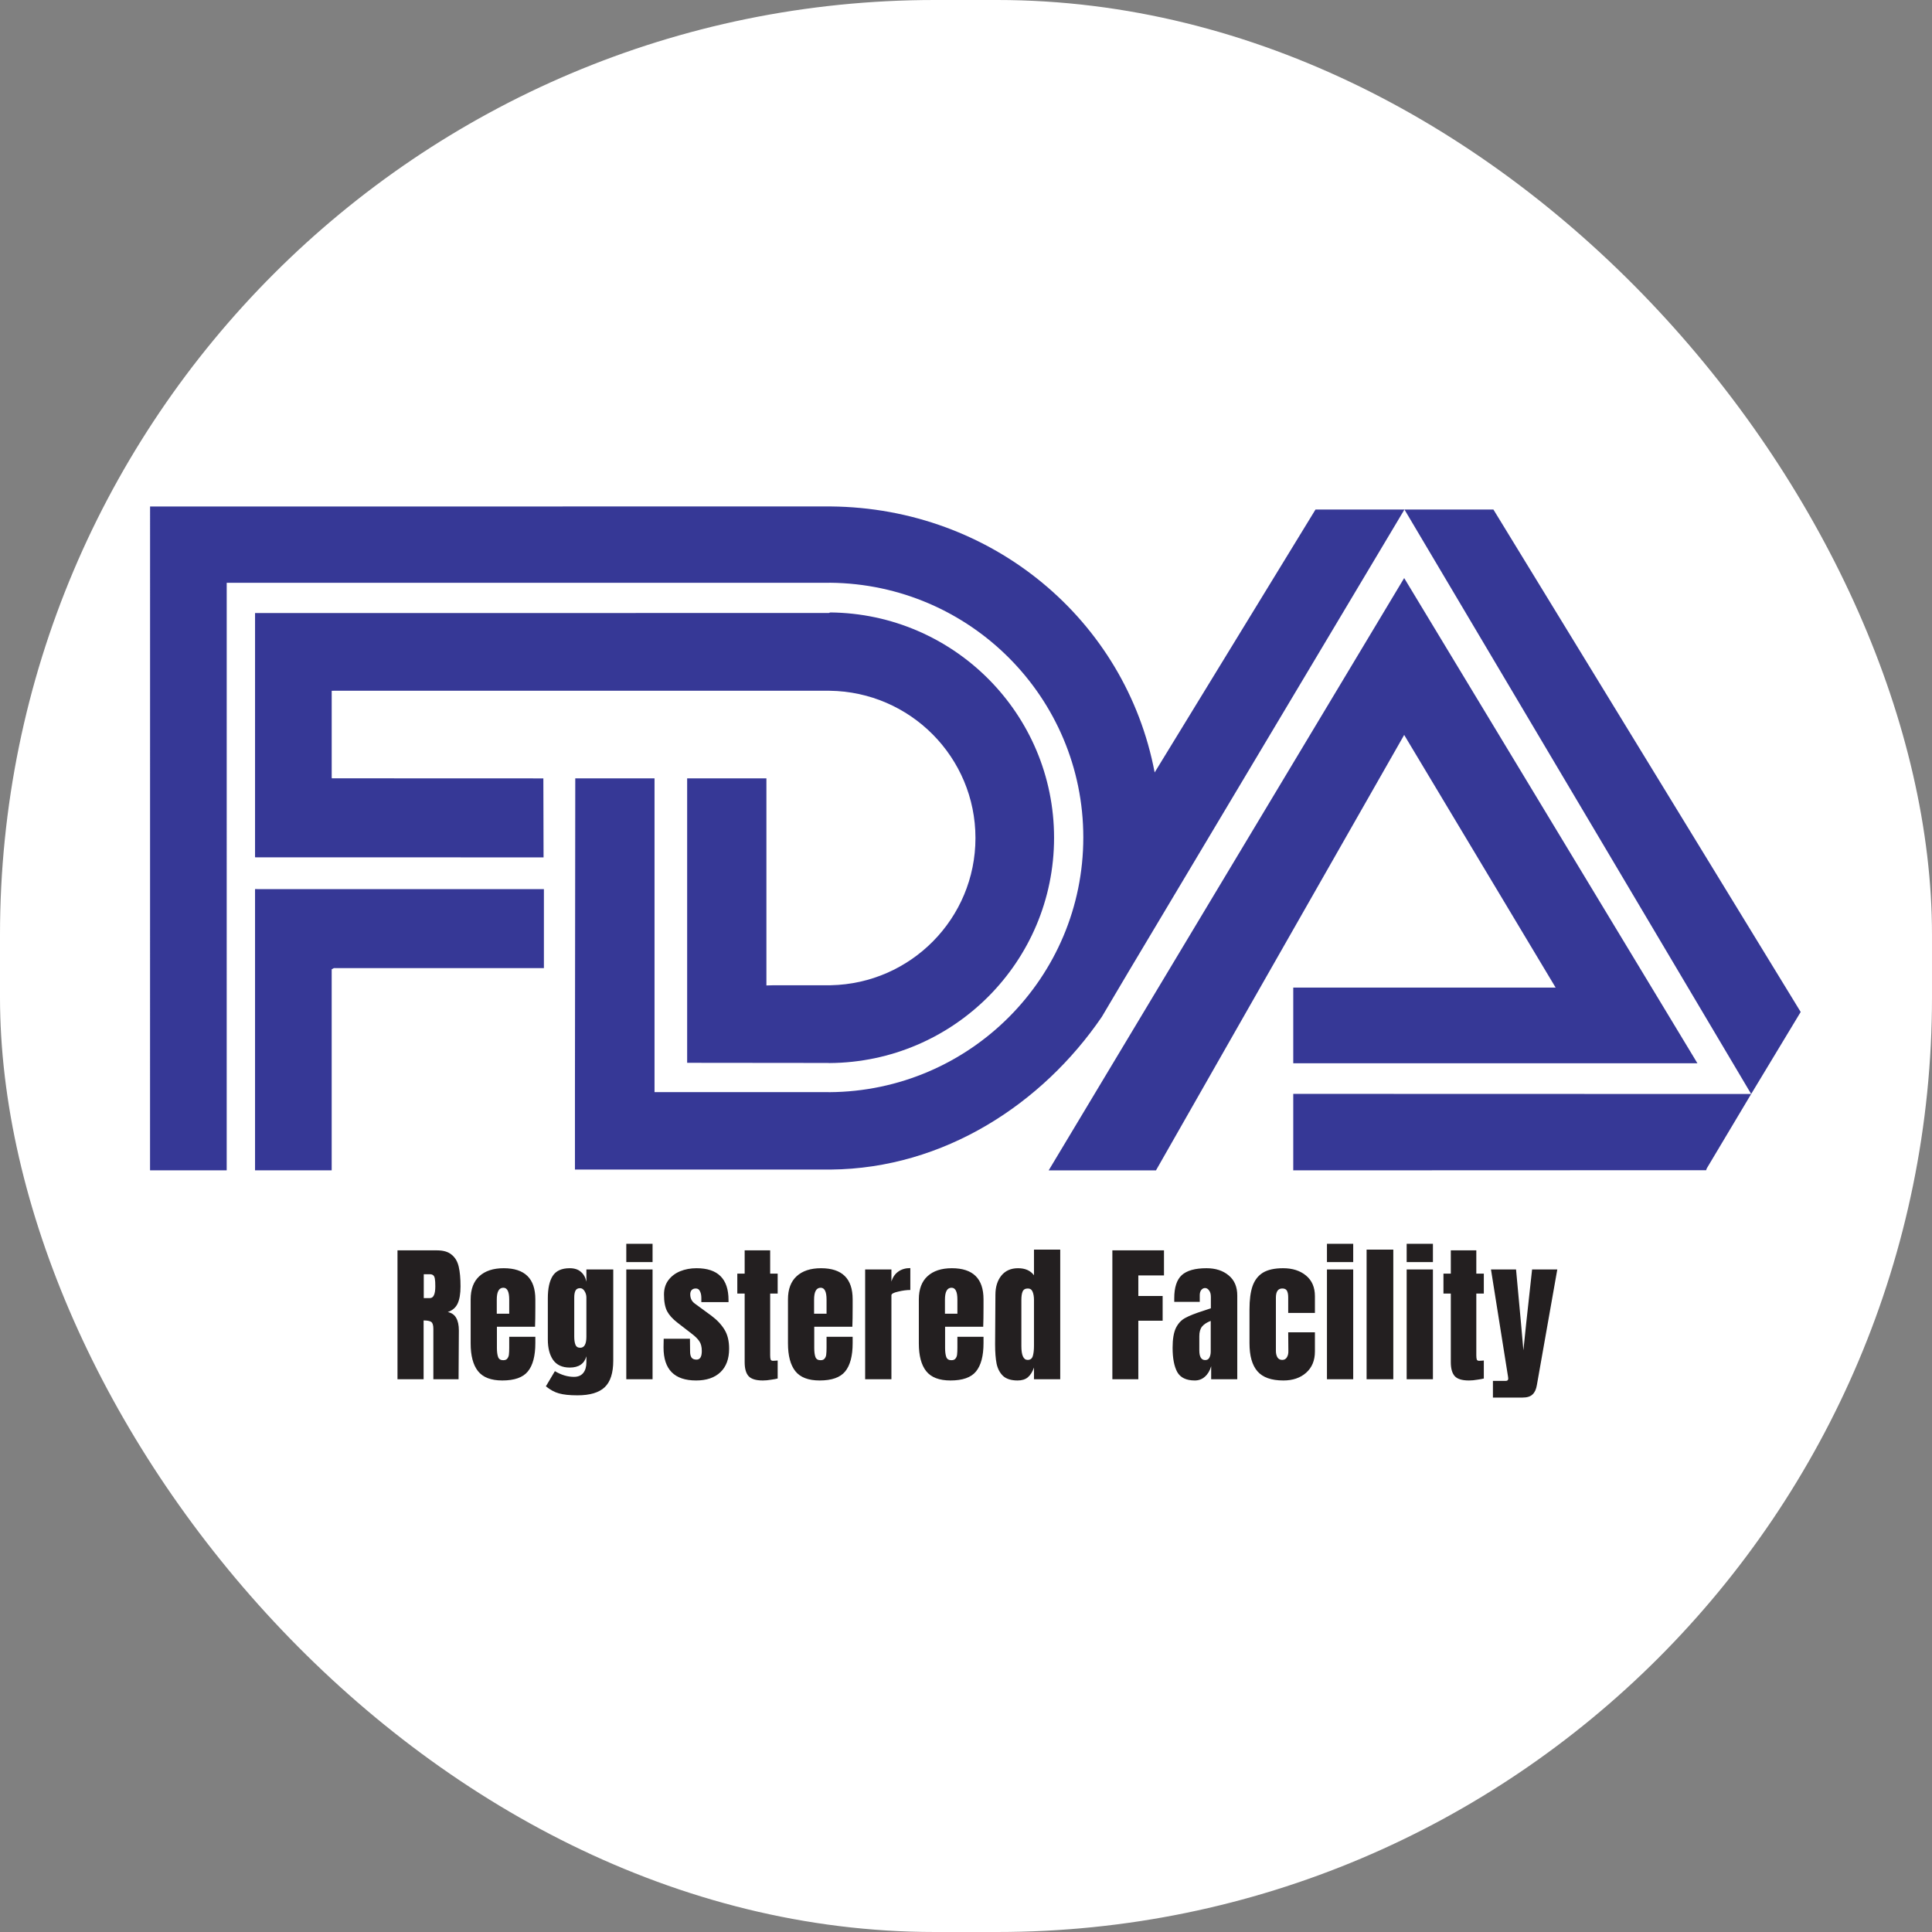 <svg width="124" height="124" viewBox="0 0 124 124" fill="none" xmlns="http://www.w3.org/2000/svg">
<rect x="0" y="0" width="124" height="124" fill="#808080" stroke="none"/>
<rect width="124" height="124" rx="60" fill="white"/>
<path fill-rule="evenodd" clip-rule="evenodd" d="M21.43 62.135H34.909V57.065H16.562L16.369 57.064V75.114H21.288V62.21L21.43 62.135Z" fill="#363896"/>
<path fill-rule="evenodd" clip-rule="evenodd" d="M16.37 39.347L53.203 39.343L53.281 39.308C61.231 39.382 67.652 45.828 67.652 53.769C67.652 61.721 61.211 68.175 53.241 68.229L53.114 68.223L44.103 68.214V49.958H49.19V63.249L49.614 63.237H53.123L53.319 63.235C58.467 63.131 62.607 58.941 62.607 53.786C62.607 48.604 58.425 44.396 53.24 44.334H21.412L21.289 44.337V49.855L21.293 49.954L34.874 49.959L34.887 55.029L16.425 55.025L16.369 55.022L16.37 39.347ZM90.141 32.704L112.394 70.215L115.572 64.95L95.851 32.704H90.141ZM67.306 75.117L90.123 37.101L108.944 68.243H83.004V63.385H99.844L90.123 47.169L74.193 75.117H67.306Z" fill="#363896"/>
<path fill-rule="evenodd" clip-rule="evenodd" d="M112.394 70.215L83.004 70.207V75.116L109.504 75.106L109.544 74.99L112.394 70.215ZM36.901 70.055L36.922 49.956H42.009V70.055L42.008 70.094H53.124L53.241 70.098C62.248 70.035 69.529 62.74 69.529 53.749C69.529 44.774 62.268 37.486 53.281 37.402L53.124 37.406L14.551 37.405L14.55 75.113H9.63L9.632 32.508L53.124 32.505H53.321C63.664 32.598 72.251 39.784 74.108 49.577L84.432 32.703H90.141L72.436 62.36L70.718 65.262C66.91 70.843 60.589 74.999 53.321 75.065L53.124 75.066H36.901V70.055Z" fill="#363896"/>
<path d="M25.512 80.251H28.055C28.459 80.251 28.771 80.344 28.989 80.531C29.214 80.71 29.365 80.967 29.442 81.301C29.519 81.629 29.557 82.049 29.557 82.563C29.557 83.031 29.496 83.397 29.374 83.661C29.252 83.924 29.041 84.107 28.739 84.21C28.989 84.261 29.169 84.386 29.278 84.585C29.394 84.784 29.451 85.054 29.451 85.394L29.432 88.524H27.814V85.288C27.814 85.057 27.769 84.91 27.679 84.845C27.589 84.781 27.426 84.749 27.188 84.749V88.524H25.512V80.251ZM27.593 83.314C27.824 83.314 27.939 83.064 27.939 82.563C27.939 82.344 27.93 82.181 27.91 82.072C27.891 81.962 27.856 81.889 27.805 81.85C27.753 81.805 27.679 81.783 27.583 81.783H27.198V83.314H27.593ZM32.24 88.602C31.515 88.602 30.995 88.402 30.68 88.004C30.365 87.606 30.208 87.012 30.208 86.223V83.391C30.208 82.743 30.394 82.248 30.767 81.908C31.139 81.568 31.659 81.397 32.327 81.397C33.682 81.397 34.359 82.062 34.359 83.391V83.901C34.359 84.415 34.353 84.832 34.34 85.153H31.893V86.521C31.893 86.765 31.919 86.958 31.971 87.099C32.022 87.234 32.131 87.301 32.298 87.301C32.426 87.301 32.516 87.263 32.568 87.186C32.625 87.109 32.657 87.022 32.664 86.926C32.677 86.823 32.683 86.675 32.683 86.483V85.799H34.359V86.203C34.359 87.025 34.199 87.632 33.877 88.024C33.563 88.409 33.017 88.602 32.24 88.602ZM32.683 84.316V83.41C32.683 82.903 32.558 82.65 32.308 82.65C32.025 82.65 31.884 82.903 31.884 83.41V84.316H32.683ZM37.058 89.555C36.558 89.555 36.163 89.513 35.874 89.43C35.591 89.353 35.312 89.202 35.036 88.977L35.614 88.004C36.025 88.248 36.432 88.37 36.837 88.37C37.1 88.37 37.299 88.287 37.434 88.12C37.569 87.953 37.636 87.725 37.636 87.436V87.051C37.502 87.532 37.145 87.773 36.567 87.773C36.086 87.773 35.729 87.609 35.498 87.282C35.273 86.955 35.161 86.518 35.161 85.972V83.324C35.161 82.701 35.264 82.226 35.469 81.898C35.681 81.564 36.047 81.397 36.567 81.397C36.869 81.397 37.107 81.475 37.28 81.629C37.46 81.776 37.578 81.988 37.636 82.264V81.475H39.36V87.33C39.36 88.12 39.177 88.688 38.811 89.035C38.445 89.382 37.861 89.555 37.058 89.555ZM37.241 86.502C37.505 86.502 37.636 86.264 37.636 85.789V83.275C37.636 83.134 37.598 82.999 37.521 82.871C37.444 82.743 37.347 82.678 37.232 82.678C37.084 82.678 36.985 82.733 36.933 82.842C36.882 82.945 36.856 83.089 36.856 83.275V85.789C36.856 86.001 36.882 86.174 36.933 86.309C36.985 86.438 37.087 86.502 37.241 86.502ZM40.197 81.003V79.828H41.883V81.003H40.197ZM40.197 88.524V81.475H41.883V88.524H40.197ZM44.677 88.602C43.284 88.602 42.587 87.895 42.587 86.483L42.597 85.924H44.282L44.292 86.752C44.292 86.919 44.324 87.048 44.388 87.138C44.453 87.221 44.559 87.263 44.706 87.263C44.931 87.263 45.043 87.08 45.043 86.714C45.043 86.444 44.989 86.232 44.88 86.078C44.777 85.924 44.61 85.76 44.379 85.587L43.483 84.894C43.175 84.656 42.953 84.412 42.819 84.162C42.684 83.905 42.616 83.545 42.616 83.083C42.616 82.723 42.709 82.418 42.895 82.168C43.088 81.911 43.342 81.719 43.656 81.59C43.971 81.462 44.321 81.397 44.706 81.397C46.074 81.397 46.758 82.078 46.758 83.439V83.574H45.014V83.304C45.014 83.137 44.986 82.996 44.928 82.881C44.876 82.759 44.786 82.698 44.658 82.698C44.542 82.698 44.453 82.733 44.388 82.804C44.331 82.868 44.302 82.958 44.302 83.073C44.302 83.33 44.401 83.529 44.6 83.67L45.64 84.431C46.013 84.707 46.298 85.009 46.498 85.337C46.697 85.658 46.796 86.065 46.796 86.56C46.796 87.215 46.61 87.719 46.237 88.072C45.865 88.425 45.345 88.602 44.677 88.602ZM48.959 88.602C48.516 88.602 48.211 88.508 48.044 88.322C47.877 88.136 47.794 87.837 47.794 87.427V83.025H47.322V81.744H47.794V80.251H49.431V81.744H49.913V83.025H49.431V86.983C49.431 87.105 49.441 87.195 49.46 87.253C49.479 87.311 49.531 87.34 49.614 87.34C49.678 87.34 49.739 87.337 49.797 87.33C49.855 87.324 49.894 87.32 49.913 87.32V88.476C49.816 88.502 49.675 88.528 49.489 88.553C49.309 88.585 49.133 88.602 48.959 88.602ZM52.606 88.602C51.881 88.602 51.361 88.402 51.046 88.004C50.732 87.606 50.574 87.012 50.574 86.223V83.391C50.574 82.743 50.761 82.248 51.133 81.908C51.505 81.568 52.025 81.397 52.693 81.397C54.048 81.397 54.725 82.062 54.725 83.391V83.901C54.725 84.415 54.719 84.832 54.706 85.153H52.26V86.521C52.26 86.765 52.285 86.958 52.337 87.099C52.388 87.234 52.497 87.301 52.664 87.301C52.793 87.301 52.883 87.263 52.934 87.186C52.992 87.109 53.024 87.022 53.03 86.926C53.043 86.823 53.05 86.675 53.05 86.483V85.799H54.725V86.203C54.725 87.025 54.565 87.632 54.244 88.024C53.929 88.409 53.383 88.602 52.606 88.602ZM53.05 84.316V83.41C53.05 82.903 52.924 82.65 52.674 82.65C52.391 82.65 52.25 82.903 52.25 83.41V84.316H53.05ZM55.527 81.475H57.213V82.255C57.296 81.978 57.441 81.767 57.646 81.619C57.858 81.465 58.118 81.388 58.426 81.388V82.794C58.189 82.794 57.926 82.829 57.637 82.9C57.354 82.964 57.213 83.041 57.213 83.131V88.524H55.527V81.475ZM61.005 88.602C60.28 88.602 59.76 88.402 59.445 88.004C59.13 87.606 58.973 87.012 58.973 86.223V83.391C58.973 82.743 59.159 82.248 59.532 81.908C59.904 81.568 60.424 81.397 61.092 81.397C62.447 81.397 63.124 82.062 63.124 83.391V83.901C63.124 84.415 63.117 84.832 63.105 85.153H60.658V86.521C60.658 86.765 60.684 86.958 60.735 87.099C60.787 87.234 60.896 87.301 61.063 87.301C61.191 87.301 61.281 87.263 61.333 87.186C61.39 87.109 61.422 87.022 61.429 86.926C61.442 86.823 61.448 86.675 61.448 86.483V85.799H63.124V86.203C63.124 87.025 62.963 87.632 62.642 88.024C62.328 88.409 61.782 88.602 61.005 88.602ZM61.448 84.316V83.41C61.448 82.903 61.323 82.65 61.072 82.65C60.79 82.65 60.649 82.903 60.649 83.41V84.316H61.448ZM65.313 88.602C64.902 88.602 64.591 88.505 64.379 88.312C64.173 88.114 64.035 87.853 63.965 87.532C63.9 87.205 63.868 86.788 63.868 86.28L63.888 83.102C63.888 82.601 64.013 82.194 64.263 81.879C64.52 81.558 64.879 81.397 65.342 81.397C65.798 81.397 66.138 81.548 66.363 81.85V80.203H68.048V88.524H66.363V87.773C66.266 88.049 66.135 88.258 65.968 88.399C65.807 88.534 65.589 88.602 65.313 88.602ZM65.958 87.282C66.125 87.282 66.234 87.202 66.286 87.041C66.337 86.874 66.363 86.653 66.363 86.377V86.078V83.43C66.363 83.224 66.334 83.051 66.276 82.909C66.218 82.768 66.115 82.698 65.968 82.698C65.801 82.698 65.689 82.765 65.631 82.9C65.579 83.028 65.554 83.205 65.554 83.43V86.396C65.554 86.987 65.689 87.282 65.958 87.282ZM71.394 88.524V80.251H74.707V81.86H73.06V83.179H74.621V84.768H73.06V88.524H71.394ZM76.686 88.602C76.14 88.602 75.764 88.422 75.559 88.062C75.36 87.696 75.26 87.176 75.26 86.502C75.26 85.95 75.331 85.526 75.472 85.231C75.62 84.935 75.822 84.72 76.079 84.585C76.336 84.444 76.727 84.29 77.254 84.123L77.716 83.969V83.95V83.247C77.716 83.06 77.678 82.919 77.601 82.823C77.53 82.72 77.443 82.669 77.341 82.669C77.251 82.669 77.17 82.71 77.1 82.794C77.035 82.877 77.003 82.99 77.003 83.131V83.555H75.366V83.324C75.366 82.63 75.527 82.136 75.848 81.841C76.175 81.545 76.705 81.397 77.437 81.397C78.021 81.397 78.496 81.552 78.862 81.86C79.228 82.162 79.411 82.592 79.411 83.15V88.524H77.735V87.686C77.652 87.975 77.517 88.2 77.331 88.361C77.151 88.521 76.936 88.602 76.686 88.602ZM77.35 87.292C77.479 87.292 77.569 87.24 77.62 87.138C77.678 87.028 77.707 86.897 77.707 86.743V84.778C77.456 84.874 77.27 84.996 77.148 85.144C77.032 85.292 76.975 85.497 76.975 85.76V86.666C76.975 87.083 77.1 87.292 77.35 87.292ZM82.372 88.602C81.601 88.602 81.046 88.406 80.706 88.014C80.365 87.622 80.195 87.022 80.195 86.213V84.036C80.195 83.426 80.259 82.932 80.388 82.553C80.523 82.168 80.744 81.879 81.052 81.686C81.367 81.494 81.8 81.397 82.353 81.397C82.956 81.397 83.447 81.555 83.826 81.869C84.205 82.184 84.394 82.624 84.394 83.189V84.267H82.68V83.275C82.68 83.089 82.654 82.948 82.603 82.852C82.552 82.749 82.452 82.698 82.304 82.698C82.028 82.698 81.89 82.893 81.89 83.285V86.704C81.89 86.865 81.922 87.003 81.987 87.118C82.057 87.227 82.16 87.282 82.295 87.282C82.43 87.282 82.529 87.227 82.593 87.118C82.664 87.009 82.696 86.868 82.69 86.695L82.68 85.51H84.394V86.743C84.394 87.32 84.205 87.776 83.826 88.11C83.454 88.438 82.969 88.602 82.372 88.602ZM85.167 81.003V79.828H86.852V81.003H85.167ZM85.167 88.524V81.475H86.852V88.524H85.167ZM87.711 88.524V80.203H89.425V88.524H87.711ZM90.283 81.003V79.828H91.968V81.003H90.283ZM90.283 88.524V81.475H91.968V88.524H90.283ZM94.281 88.602C93.838 88.602 93.533 88.508 93.367 88.322C93.2 88.136 93.116 87.837 93.116 87.427V83.025H92.644V81.744H93.116V80.251H94.753V81.744H95.235V83.025H94.753V86.983C94.753 87.105 94.763 87.195 94.782 87.253C94.802 87.311 94.853 87.34 94.936 87.34C95.001 87.34 95.061 87.337 95.119 87.33C95.177 87.324 95.216 87.32 95.235 87.32V88.476C95.139 88.502 94.997 88.528 94.811 88.553C94.631 88.585 94.455 88.602 94.281 88.602ZM95.819 88.63H96.628C96.744 88.63 96.802 88.582 96.802 88.486C96.802 88.441 96.799 88.406 96.792 88.38L95.694 81.475H97.303L97.62 84.913L97.775 86.666L97.957 84.913L98.333 81.475H99.951L98.641 88.89C98.596 89.166 98.503 89.369 98.362 89.497C98.227 89.632 98.012 89.699 97.717 89.699H95.819V88.63Z" fill="#231F20"/>
</svg>
